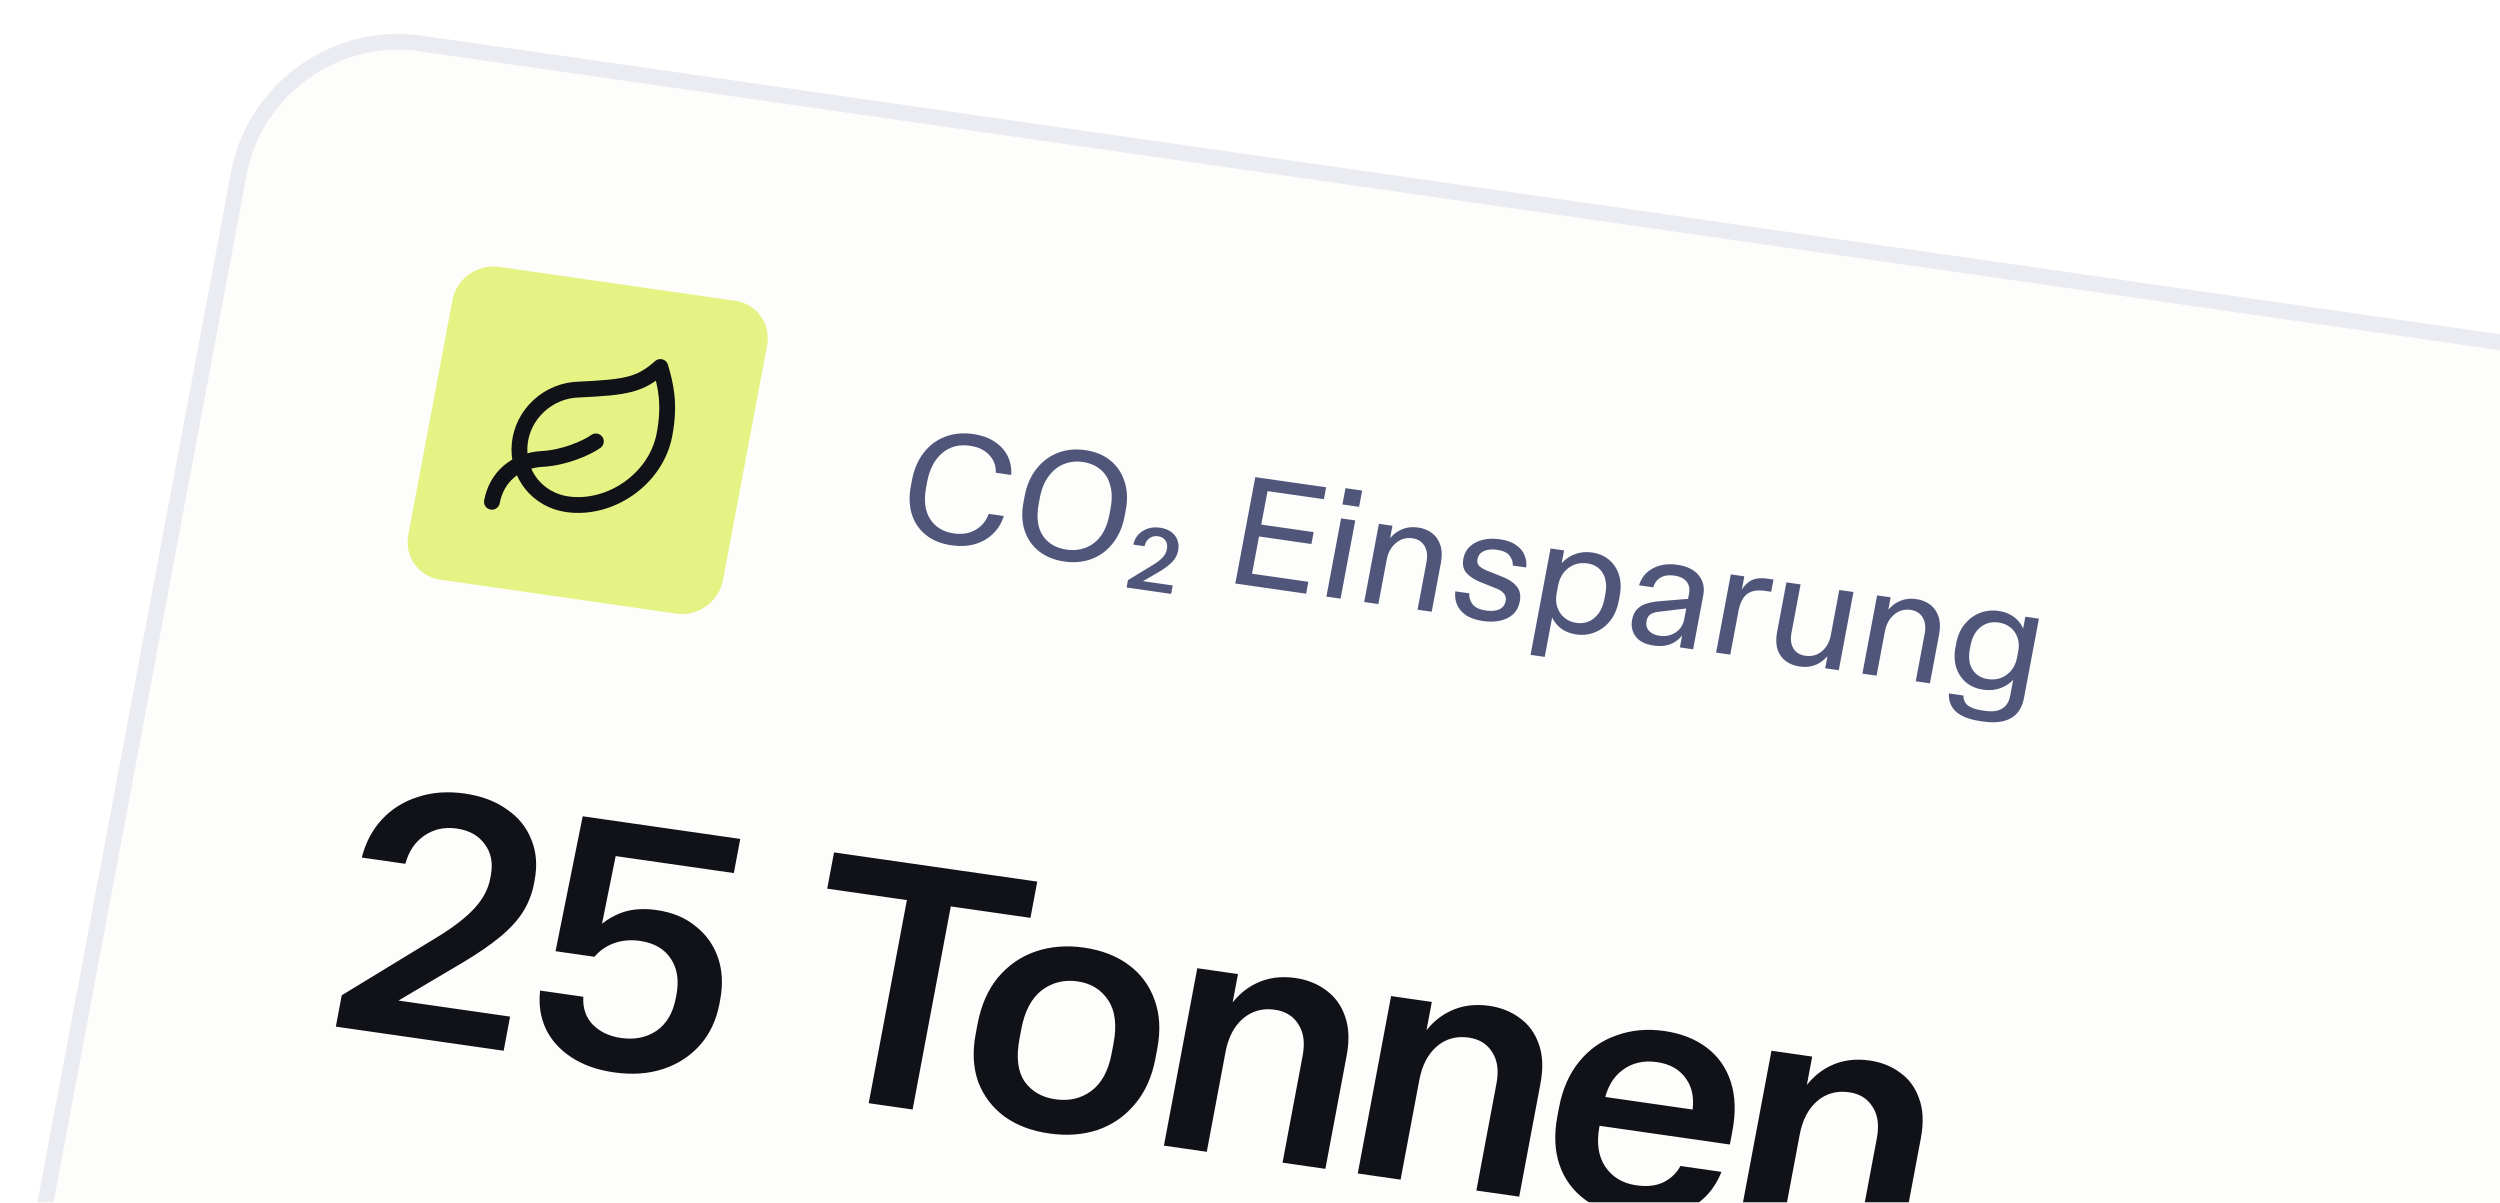 <svg width="158" height="76" viewBox="0 0 158 76" fill="none" xmlns="http://www.w3.org/2000/svg">
<g filter="url(#filter0_d_102_108)">
<path d="M224.878 29.922L26.593 1.429C21.101 0.64 15.816 4.427 14.79 9.887L2.361 76.007C1.335 81.467 4.955 86.534 10.448 87.323L208.732 115.816C214.225 116.606 219.51 112.819 220.536 107.358L232.964 41.239C233.991 35.778 230.37 30.712 224.878 29.922Z" fill="#FDFDFC"/>
<path d="M224.819 30.231L26.535 1.738C21.214 0.973 16.095 4.642 15.1 9.932L2.672 76.052C1.678 81.341 5.185 86.249 10.506 87.014L208.79 115.507C214.111 116.272 219.231 112.604 220.225 107.314L232.654 41.194C233.648 35.904 230.14 30.996 224.819 30.231Z" stroke="#EBECF2"/>
<path d="M46.458 18.008L31.541 15.864C30.167 15.667 28.846 16.613 28.59 17.978L25.802 32.809C25.545 34.174 26.451 35.441 27.824 35.638L42.742 37.782C44.115 37.979 45.436 37.032 45.693 35.667L48.48 20.837C48.737 19.471 47.832 18.205 46.458 18.008Z" fill="#E5F385"/>
<path d="M35.849 30.868C34.939 30.739 34.125 30.277 33.568 29.57C33.012 28.863 32.753 27.964 32.845 27.052C32.936 26.14 33.369 25.281 34.06 24.646C34.751 24.01 35.647 23.644 36.572 23.621C39.632 23.478 40.459 23.322 41.735 22.194C42.059 23.299 42.366 24.495 41.996 26.463C41.464 29.295 38.553 31.256 35.849 30.868Z" stroke="#111218" stroke-linecap="round" stroke-linejoin="round"/>
<path d="M31.09 30.713C31.38 29.168 32.567 28.09 34.302 28.002C35.602 27.934 37.044 27.338 37.659 26.897" stroke="#111218" stroke-linecap="round" stroke-linejoin="round"/>
<path d="M57.636 29.347C57.764 28.668 58.008 28.093 58.368 27.624C58.729 27.155 59.177 26.816 59.713 26.609C60.257 26.396 60.857 26.337 61.514 26.431C62.024 26.505 62.462 26.659 62.826 26.894C63.192 27.122 63.47 27.416 63.661 27.776C63.852 28.135 63.935 28.549 63.907 29.019L62.933 28.879C62.953 28.449 62.818 28.078 62.529 27.765C62.242 27.447 61.833 27.249 61.303 27.173C60.607 27.073 60.019 27.229 59.54 27.64C59.061 28.052 58.747 28.653 58.598 29.444L58.531 29.8C58.375 30.631 58.46 31.3 58.787 31.807C59.114 32.314 59.609 32.615 60.272 32.711C60.816 32.789 61.283 32.711 61.675 32.476C62.066 32.241 62.336 31.908 62.486 31.475L63.441 31.613C63.303 32.053 63.076 32.426 62.76 32.733C62.444 33.04 62.062 33.259 61.615 33.391C61.169 33.517 60.675 33.54 60.131 33.462C59.474 33.368 58.934 33.148 58.508 32.803C58.083 32.457 57.787 32.019 57.622 31.487C57.463 30.957 57.445 30.362 57.569 29.703L57.636 29.347ZM65.65 30.823C65.49 31.674 65.575 32.349 65.903 32.85C66.238 33.345 66.738 33.64 67.401 33.735C68.07 33.831 68.652 33.692 69.145 33.316C69.637 32.94 69.962 32.336 70.118 31.506L70.185 31.15C70.291 30.583 70.285 30.091 70.166 29.675C70.055 29.253 69.849 28.919 69.548 28.672C69.248 28.419 68.879 28.261 68.442 28.198C68.004 28.136 67.597 28.182 67.22 28.338C66.852 28.488 66.534 28.744 66.269 29.105C66.005 29.46 65.821 29.914 65.717 30.467L65.65 30.823ZM71.08 31.604C70.951 32.289 70.704 32.863 70.338 33.325C69.978 33.788 69.535 34.12 69.007 34.321C68.478 34.523 67.896 34.578 67.26 34.487C66.63 34.396 66.099 34.181 65.665 33.841C65.238 33.502 64.936 33.066 64.757 32.533C64.584 32 64.562 31.398 64.688 30.726L64.755 30.37C64.884 29.684 65.132 29.107 65.499 28.639C65.866 28.17 66.315 27.832 66.844 27.624C67.38 27.416 67.959 27.358 68.583 27.447C69.219 27.538 69.75 27.757 70.176 28.102C70.601 28.448 70.899 28.89 71.07 29.429C71.249 29.962 71.275 30.569 71.147 31.248L71.08 31.604ZM71.201 36.129L71.288 35.665L72.868 34.704C73.137 34.539 73.34 34.382 73.477 34.233C73.622 34.078 73.713 33.904 73.749 33.713C73.791 33.489 73.761 33.306 73.658 33.162C73.557 33.012 73.4 32.922 73.188 32.891C72.982 32.862 72.801 32.904 72.644 33.016C72.487 33.129 72.383 33.297 72.334 33.52L71.628 33.419C71.704 33.051 71.897 32.767 72.207 32.568C72.525 32.363 72.895 32.291 73.32 32.352C73.731 32.411 74.041 32.574 74.25 32.841C74.458 33.108 74.527 33.432 74.455 33.815C74.405 34.078 74.279 34.314 74.077 34.522C73.882 34.724 73.605 34.931 73.245 35.144L72.236 35.73L74.115 36L74.015 36.534L71.201 36.129ZM78.071 35.878L79.335 29.155L83.811 29.798L83.669 30.549L80.109 30.038L79.711 32.153L83.023 32.629L82.882 33.381L79.57 32.905L79.128 35.258L82.688 35.77L82.547 36.521L78.071 35.878ZM83.828 36.705L84.757 31.762L85.652 31.89L84.723 36.834L83.828 36.705ZM84.841 30.88L85.034 29.852L86.088 30.003L85.895 31.032L84.841 30.88ZM86.217 37.048L87.146 32.105L88.002 32.228L87.816 33.216L87.706 33.201C87.939 32.868 88.219 32.628 88.547 32.479C88.874 32.33 89.234 32.283 89.625 32.339C89.963 32.388 90.254 32.504 90.499 32.688C90.744 32.872 90.918 33.121 91.023 33.434C91.134 33.747 91.148 34.129 91.064 34.577L90.484 37.661L89.589 37.533L90.154 34.527C90.232 34.112 90.19 33.771 90.029 33.504C89.869 33.23 89.614 33.069 89.263 33.018C88.871 32.962 88.522 33.064 88.214 33.325C87.914 33.579 87.722 33.931 87.638 34.379L87.112 37.177L86.217 37.048ZM93.725 38.249C93.281 38.185 92.923 38.063 92.65 37.882C92.379 37.693 92.19 37.47 92.082 37.211C91.975 36.945 91.939 36.666 91.974 36.373L92.859 36.5C92.839 36.748 92.909 36.977 93.066 37.19C93.225 37.395 93.51 37.528 93.921 37.587C94.253 37.634 94.53 37.61 94.752 37.513C94.976 37.41 95.111 37.237 95.156 36.993C95.194 36.795 95.156 36.634 95.043 36.509C94.938 36.379 94.787 36.276 94.59 36.2L93.527 35.773C93.172 35.628 92.891 35.441 92.682 35.215C92.48 34.983 92.415 34.679 92.485 34.304C92.544 33.994 92.68 33.74 92.894 33.54C93.109 33.34 93.38 33.2 93.709 33.119C94.037 33.037 94.397 33.025 94.789 33.081C95.226 33.144 95.571 33.268 95.822 33.453C96.081 33.632 96.258 33.848 96.354 34.098C96.456 34.35 96.49 34.605 96.455 34.864L95.61 34.743C95.623 34.528 95.556 34.322 95.41 34.125C95.269 33.929 95 33.802 94.603 33.745C94.278 33.698 94.003 33.727 93.78 33.83C93.556 33.933 93.422 34.103 93.377 34.341C93.343 34.525 93.38 34.669 93.49 34.773C93.606 34.878 93.759 34.971 93.948 35.052L95.012 35.479C95.386 35.627 95.668 35.824 95.861 36.068C96.061 36.313 96.123 36.634 96.048 37.029C95.988 37.353 95.85 37.613 95.636 37.813C95.421 38.012 95.15 38.149 94.823 38.224C94.495 38.299 94.129 38.307 93.725 38.249ZM102.304 36.984C102.211 37.478 102.03 37.896 101.762 38.236C101.495 38.571 101.174 38.812 100.799 38.961C100.43 39.111 100.04 39.157 99.629 39.097C99.297 39.05 99.007 38.947 98.757 38.789C98.509 38.625 98.31 38.414 98.162 38.156C98.019 37.898 97.939 37.602 97.92 37.268L98.184 37.55L97.626 40.516L96.731 40.387L97.995 33.664L98.85 33.787L98.627 34.973L98.314 35.172C98.545 34.704 98.865 34.361 99.274 34.142C99.689 33.924 100.139 33.85 100.623 33.919C101.04 33.98 101.396 34.132 101.691 34.378C101.985 34.623 102.194 34.941 102.319 35.331C102.442 35.721 102.458 36.166 102.364 36.668L102.304 36.984ZM99.614 38.364C100.064 38.429 100.448 38.325 100.765 38.052C101.088 37.781 101.3 37.381 101.399 36.854L101.458 36.538C101.558 36.01 101.503 35.572 101.297 35.225C101.089 34.877 100.761 34.67 100.31 34.606C99.865 34.542 99.469 34.64 99.121 34.902C98.779 35.157 98.564 35.526 98.474 36.007L98.377 36.521C98.317 36.838 98.335 37.127 98.428 37.392C98.521 37.656 98.671 37.873 98.877 38.045C99.083 38.217 99.328 38.323 99.614 38.364ZM104.517 39.8C103.98 39.723 103.597 39.529 103.369 39.219C103.149 38.91 103.075 38.56 103.148 38.171C103.202 37.882 103.309 37.656 103.468 37.496C103.628 37.337 103.819 37.222 104.044 37.153C104.276 37.078 104.524 37.029 104.786 37.006L106.799 36.838L106.686 37.441L104.837 37.663C104.642 37.682 104.473 37.732 104.328 37.813C104.19 37.895 104.101 38.041 104.062 38.252C104.016 38.496 104.069 38.703 104.221 38.874C104.374 39.038 104.593 39.141 104.878 39.182C105.263 39.237 105.603 39.167 105.898 38.973C106.193 38.778 106.375 38.496 106.445 38.127L106.748 36.516C106.806 36.206 106.752 35.951 106.585 35.751C106.425 35.552 106.169 35.427 105.818 35.377C105.473 35.327 105.186 35.367 104.958 35.497C104.729 35.627 104.571 35.834 104.483 36.119L103.588 35.991C103.733 35.511 104.025 35.153 104.464 34.918C104.903 34.684 105.418 34.608 106.008 34.693C106.617 34.781 107.066 35.001 107.354 35.354C107.642 35.707 107.74 36.127 107.648 36.615L107.005 40.036L106.17 39.916L106.393 38.729L106.496 38.886C106.302 39.231 106.036 39.487 105.698 39.655C105.368 39.818 104.974 39.866 104.517 39.8ZM108.458 40.244L109.387 35.301L110.242 35.424L110.014 36.64L109.904 36.624C110.066 36.234 110.284 35.944 110.558 35.753C110.839 35.563 111.215 35.502 111.686 35.57L112.084 35.627L111.939 36.398L111.541 36.341C111.057 36.272 110.679 36.34 110.41 36.544C110.146 36.75 109.965 37.117 109.866 37.644L109.353 40.373L108.458 40.244ZM117.139 36.415L116.21 41.358L115.354 41.235L115.536 40.266L115.646 40.282C115.414 40.607 115.135 40.845 114.807 40.994C114.487 41.138 114.132 41.181 113.741 41.125C113.409 41.078 113.12 40.965 112.875 40.788C112.629 40.61 112.453 40.368 112.347 40.062C112.243 39.749 112.231 39.378 112.311 38.95L112.902 35.806L113.797 35.934L113.221 38.999C113.147 39.395 113.187 39.723 113.343 39.982C113.499 40.241 113.752 40.396 114.103 40.446C114.494 40.502 114.839 40.41 115.136 40.168C115.434 39.92 115.625 39.578 115.707 39.144L116.244 36.286L117.139 36.415ZM117.704 41.573L118.633 36.63L119.488 36.752L119.303 37.741L119.193 37.725C119.425 37.393 119.706 37.152 120.034 37.003C120.361 36.854 120.72 36.807 121.112 36.864C121.45 36.912 121.741 37.028 121.986 37.213C122.23 37.397 122.405 37.646 122.51 37.958C122.621 38.272 122.635 38.653 122.55 39.101L121.97 42.186L121.075 42.057L121.64 39.052C121.718 38.636 121.677 38.295 121.516 38.029C121.356 37.755 121.101 37.593 120.749 37.543C120.358 37.486 120.009 37.589 119.701 37.849C119.401 38.104 119.209 38.456 119.125 38.904L118.599 41.702L117.704 41.573ZM125.14 44.571C123.787 44.376 123.131 43.795 123.17 42.825L124.085 42.957C124.088 43.228 124.185 43.438 124.375 43.588C124.571 43.738 124.868 43.841 125.266 43.898L125.475 43.928C125.926 43.993 126.282 43.943 126.545 43.778C126.807 43.619 126.973 43.349 127.045 42.966L127.296 41.631L127.64 41.376C127.412 41.831 127.094 42.164 126.686 42.376C126.278 42.589 125.829 42.659 125.339 42.589C124.928 42.53 124.571 42.38 124.269 42.141C123.975 41.895 123.764 41.581 123.639 41.197C123.514 40.814 123.497 40.378 123.589 39.89L123.63 39.673C123.721 39.185 123.9 38.777 124.166 38.45C124.432 38.123 124.749 37.887 125.116 37.744C125.491 37.595 125.884 37.55 126.295 37.609C126.793 37.68 127.195 37.873 127.504 38.188C127.812 38.504 127.982 38.907 128.012 39.399L127.799 39.063L128.003 37.976L128.859 38.099L127.92 43.092C127.803 43.718 127.524 44.152 127.083 44.393C126.65 44.636 126.072 44.705 125.349 44.601L125.14 44.571ZM125.648 41.922C126.099 41.987 126.494 41.892 126.835 41.636C127.176 41.381 127.391 41.019 127.479 40.551L127.557 40.136C127.615 39.826 127.597 39.542 127.502 39.285C127.414 39.029 127.266 38.818 127.059 38.653C126.852 38.488 126.602 38.384 126.311 38.342C125.866 38.278 125.483 38.379 125.161 38.644C124.84 38.902 124.631 39.289 124.535 39.803L124.494 40.02C124.396 40.541 124.451 40.972 124.659 41.313C124.874 41.656 125.203 41.859 125.648 41.922Z" fill="#4F5679"/>
<path d="M21.225 63.883L21.597 61.903L27.696 58.187C28.719 57.557 29.491 56.953 30.014 56.373C30.536 55.793 30.858 55.184 30.977 54.547L31.019 54.324C31.167 53.538 31.038 52.88 30.632 52.349C30.244 51.806 29.655 51.478 28.864 51.364C28.088 51.253 27.401 51.405 26.802 51.822C26.22 52.225 25.826 52.816 25.618 53.593L22.866 53.198C23.107 52.243 23.534 51.436 24.148 50.778C24.762 50.12 25.517 49.649 26.413 49.367C27.311 49.069 28.297 48.998 29.372 49.152C30.431 49.304 31.318 49.638 32.033 50.152C32.767 50.653 33.282 51.291 33.581 52.065C33.898 52.826 33.967 53.681 33.788 54.63L33.747 54.853C33.627 55.491 33.392 56.089 33.041 56.648C32.694 57.192 32.204 57.723 31.57 58.241C30.954 58.747 30.172 59.282 29.223 59.846L23.38 63.302L22.638 61.87L32.237 63.249L31.832 65.407L21.225 63.883ZM38.794 66.773C37.735 66.621 36.837 66.302 36.102 65.815C35.366 65.329 34.828 64.726 34.488 64.007C34.151 63.273 34.034 62.472 34.136 61.603L36.866 61.995C36.824 62.705 37.021 63.289 37.455 63.748C37.905 64.209 38.503 64.492 39.249 64.6C40.114 64.724 40.862 64.573 41.494 64.145C42.129 63.704 42.534 63.016 42.71 62.081L42.752 61.859C42.922 60.954 42.803 60.198 42.396 59.592C41.992 58.97 41.343 58.595 40.448 58.466C39.851 58.38 39.298 58.43 38.788 58.616C38.293 58.804 37.887 59.088 37.57 59.469L35.109 59.115L36.826 50.589L46.784 52.02L46.379 54.178L37.45 52.895L39.157 51.883L37.834 58.433L37.207 58.343C37.604 57.7 38.165 57.201 38.89 56.849C39.618 56.481 40.489 56.37 41.504 56.516C42.488 56.657 43.306 56.996 43.956 57.531C44.623 58.053 45.097 58.715 45.375 59.517C45.653 60.318 45.7 61.209 45.516 62.187L45.475 62.41C45.277 63.463 44.867 64.341 44.244 65.043C43.622 65.746 42.845 66.251 41.914 66.559C40.983 66.867 39.943 66.938 38.794 66.773ZM54.902 68.722L57.315 55.886L52.28 55.163L52.711 52.872L65.555 54.717L65.124 57.009L60.09 56.285L57.677 69.121L54.902 68.722ZM64.432 64.654C64.214 65.811 64.321 66.71 64.752 67.35C65.201 67.979 65.851 68.354 66.701 68.476C67.566 68.6 68.319 68.427 68.959 67.955C69.617 67.471 70.049 66.68 70.255 65.582L70.373 64.96C70.593 63.788 70.481 62.873 70.038 62.216C69.597 61.543 68.952 61.146 68.102 61.023C67.251 60.901 66.496 61.09 65.835 61.589C65.189 62.09 64.761 62.904 64.549 64.031L64.432 64.654ZM73.025 65.889C72.804 67.061 72.37 68.026 71.722 68.786C71.088 69.548 70.304 70.09 69.37 70.413C68.439 70.721 67.414 70.794 66.295 70.634C65.192 70.475 64.255 70.12 63.485 69.567C62.719 69 62.166 68.273 61.827 67.387C61.505 66.488 61.451 65.475 61.663 64.348L61.78 63.725C62.003 62.538 62.432 61.557 63.069 60.78C63.72 60.005 64.512 59.457 65.446 59.134C66.395 58.813 67.414 58.731 68.503 58.888C69.622 59.049 70.565 59.413 71.332 59.98C72.098 60.547 72.642 61.28 72.963 62.179C73.3 63.08 73.359 64.109 73.142 65.266L73.025 65.889ZM73.56 71.404L75.668 60.192L78.241 60.561L77.806 62.875L77.56 62.84C78.042 62.071 78.645 61.51 79.37 61.158C80.113 60.792 80.947 60.676 81.871 60.809C82.617 60.916 83.266 61.177 83.816 61.591C84.369 61.99 84.765 62.535 85.003 63.224C85.256 63.915 85.29 64.75 85.106 65.729L83.764 72.87L81.056 72.481L82.328 65.718C82.481 64.902 82.391 64.242 82.057 63.737C81.74 63.219 81.246 62.912 80.575 62.816C79.784 62.702 79.105 62.894 78.537 63.391C77.986 63.876 77.624 64.578 77.451 65.497L76.268 71.793L73.56 71.404ZM85.81 73.164L87.917 61.952L90.491 62.322L90.056 64.635L89.809 64.6C90.291 63.831 90.894 63.271 91.62 62.918C92.362 62.553 93.196 62.436 94.121 62.569C94.867 62.676 95.515 62.937 96.065 63.351C96.618 63.751 97.014 64.295 97.252 64.984C97.505 65.675 97.54 66.51 97.356 67.489L96.014 74.63L93.306 74.241L94.577 67.478C94.731 66.663 94.64 66.002 94.306 65.497C93.99 64.98 93.496 64.673 92.825 64.576C92.034 64.463 91.354 64.654 90.786 65.151C90.235 65.636 89.874 66.338 89.701 67.257L88.517 73.553L85.81 73.164ZM98.528 69.006C98.748 67.834 99.177 66.86 99.813 66.083C100.449 65.306 101.234 64.757 102.168 64.434C103.105 64.096 104.11 64.005 105.185 64.159C106.244 64.311 107.136 64.66 107.86 65.206C108.585 65.752 109.093 66.472 109.385 67.367C109.676 68.262 109.71 69.302 109.487 70.489L109.328 71.334L100.199 70.022L100.541 68.198L107.344 69.176L106.923 69.458C107.099 68.524 106.981 67.768 106.568 67.191C106.173 66.601 105.558 66.246 104.723 66.126C103.873 66.004 103.144 66.173 102.536 66.634C101.931 67.08 101.54 67.778 101.361 68.727L101.085 70.195C100.89 71.234 101.014 72.082 101.457 72.739C101.901 73.397 102.555 73.788 103.42 73.912C104.106 74.011 104.686 73.942 105.16 73.705C105.636 73.454 105.983 73.115 106.201 72.69L108.797 73.063C108.381 74.13 107.665 74.926 106.647 75.45C105.632 75.959 104.424 76.113 103.021 75.911C101.888 75.748 100.937 75.383 100.171 74.816C99.404 74.249 98.868 73.517 98.561 72.62C98.255 71.723 98.21 70.696 98.428 69.54L98.528 69.006ZM109.85 76.618L111.957 65.406L114.531 65.776L114.096 68.09L113.85 68.054C114.331 67.286 114.935 66.725 115.66 66.373C116.403 66.007 117.236 65.891 118.161 66.024C118.907 66.131 119.555 66.392 120.106 66.806C120.659 67.205 121.054 67.749 121.292 68.439C121.546 69.13 121.58 69.965 121.396 70.944L120.054 78.085L117.346 77.696L118.617 70.933C118.771 70.117 118.68 69.457 118.346 68.952C118.03 68.434 117.536 68.127 116.865 68.031C116.074 67.917 115.395 68.109 114.826 68.606C114.276 69.09 113.914 69.792 113.741 70.712L112.558 77.007L109.85 76.618Z" fill="#111218"/>
</g>
<defs>
<filter id="filter0_d_102_108" x="0" y="0.141" width="235.326" height="118.964" filterUnits="userSpaceOnUse" color-interpolation-filters="sRGB">
<feFlood flood-opacity="0" result="BackgroundImageFix"/>
<feColorMatrix in="SourceAlpha" type="matrix" values="0 0 0 0 0 0 0 0 0 0 0 0 0 0 0 0 0 0 127 0" result="hardAlpha"/>
<feOffset dy="1"/>
<feGaussianBlur stdDeviation="1"/>
<feComposite in2="hardAlpha" operator="out"/>
<feColorMatrix type="matrix" values="0 0 0 0 0 0 0 0 0 0 0 0 0 0 0 0 0 0 0.1 0"/>
<feBlend mode="normal" in2="BackgroundImageFix" result="effect1_dropShadow_102_108"/>
<feBlend mode="normal" in="SourceGraphic" in2="effect1_dropShadow_102_108" result="shape"/>
</filter>
</defs>
</svg>
